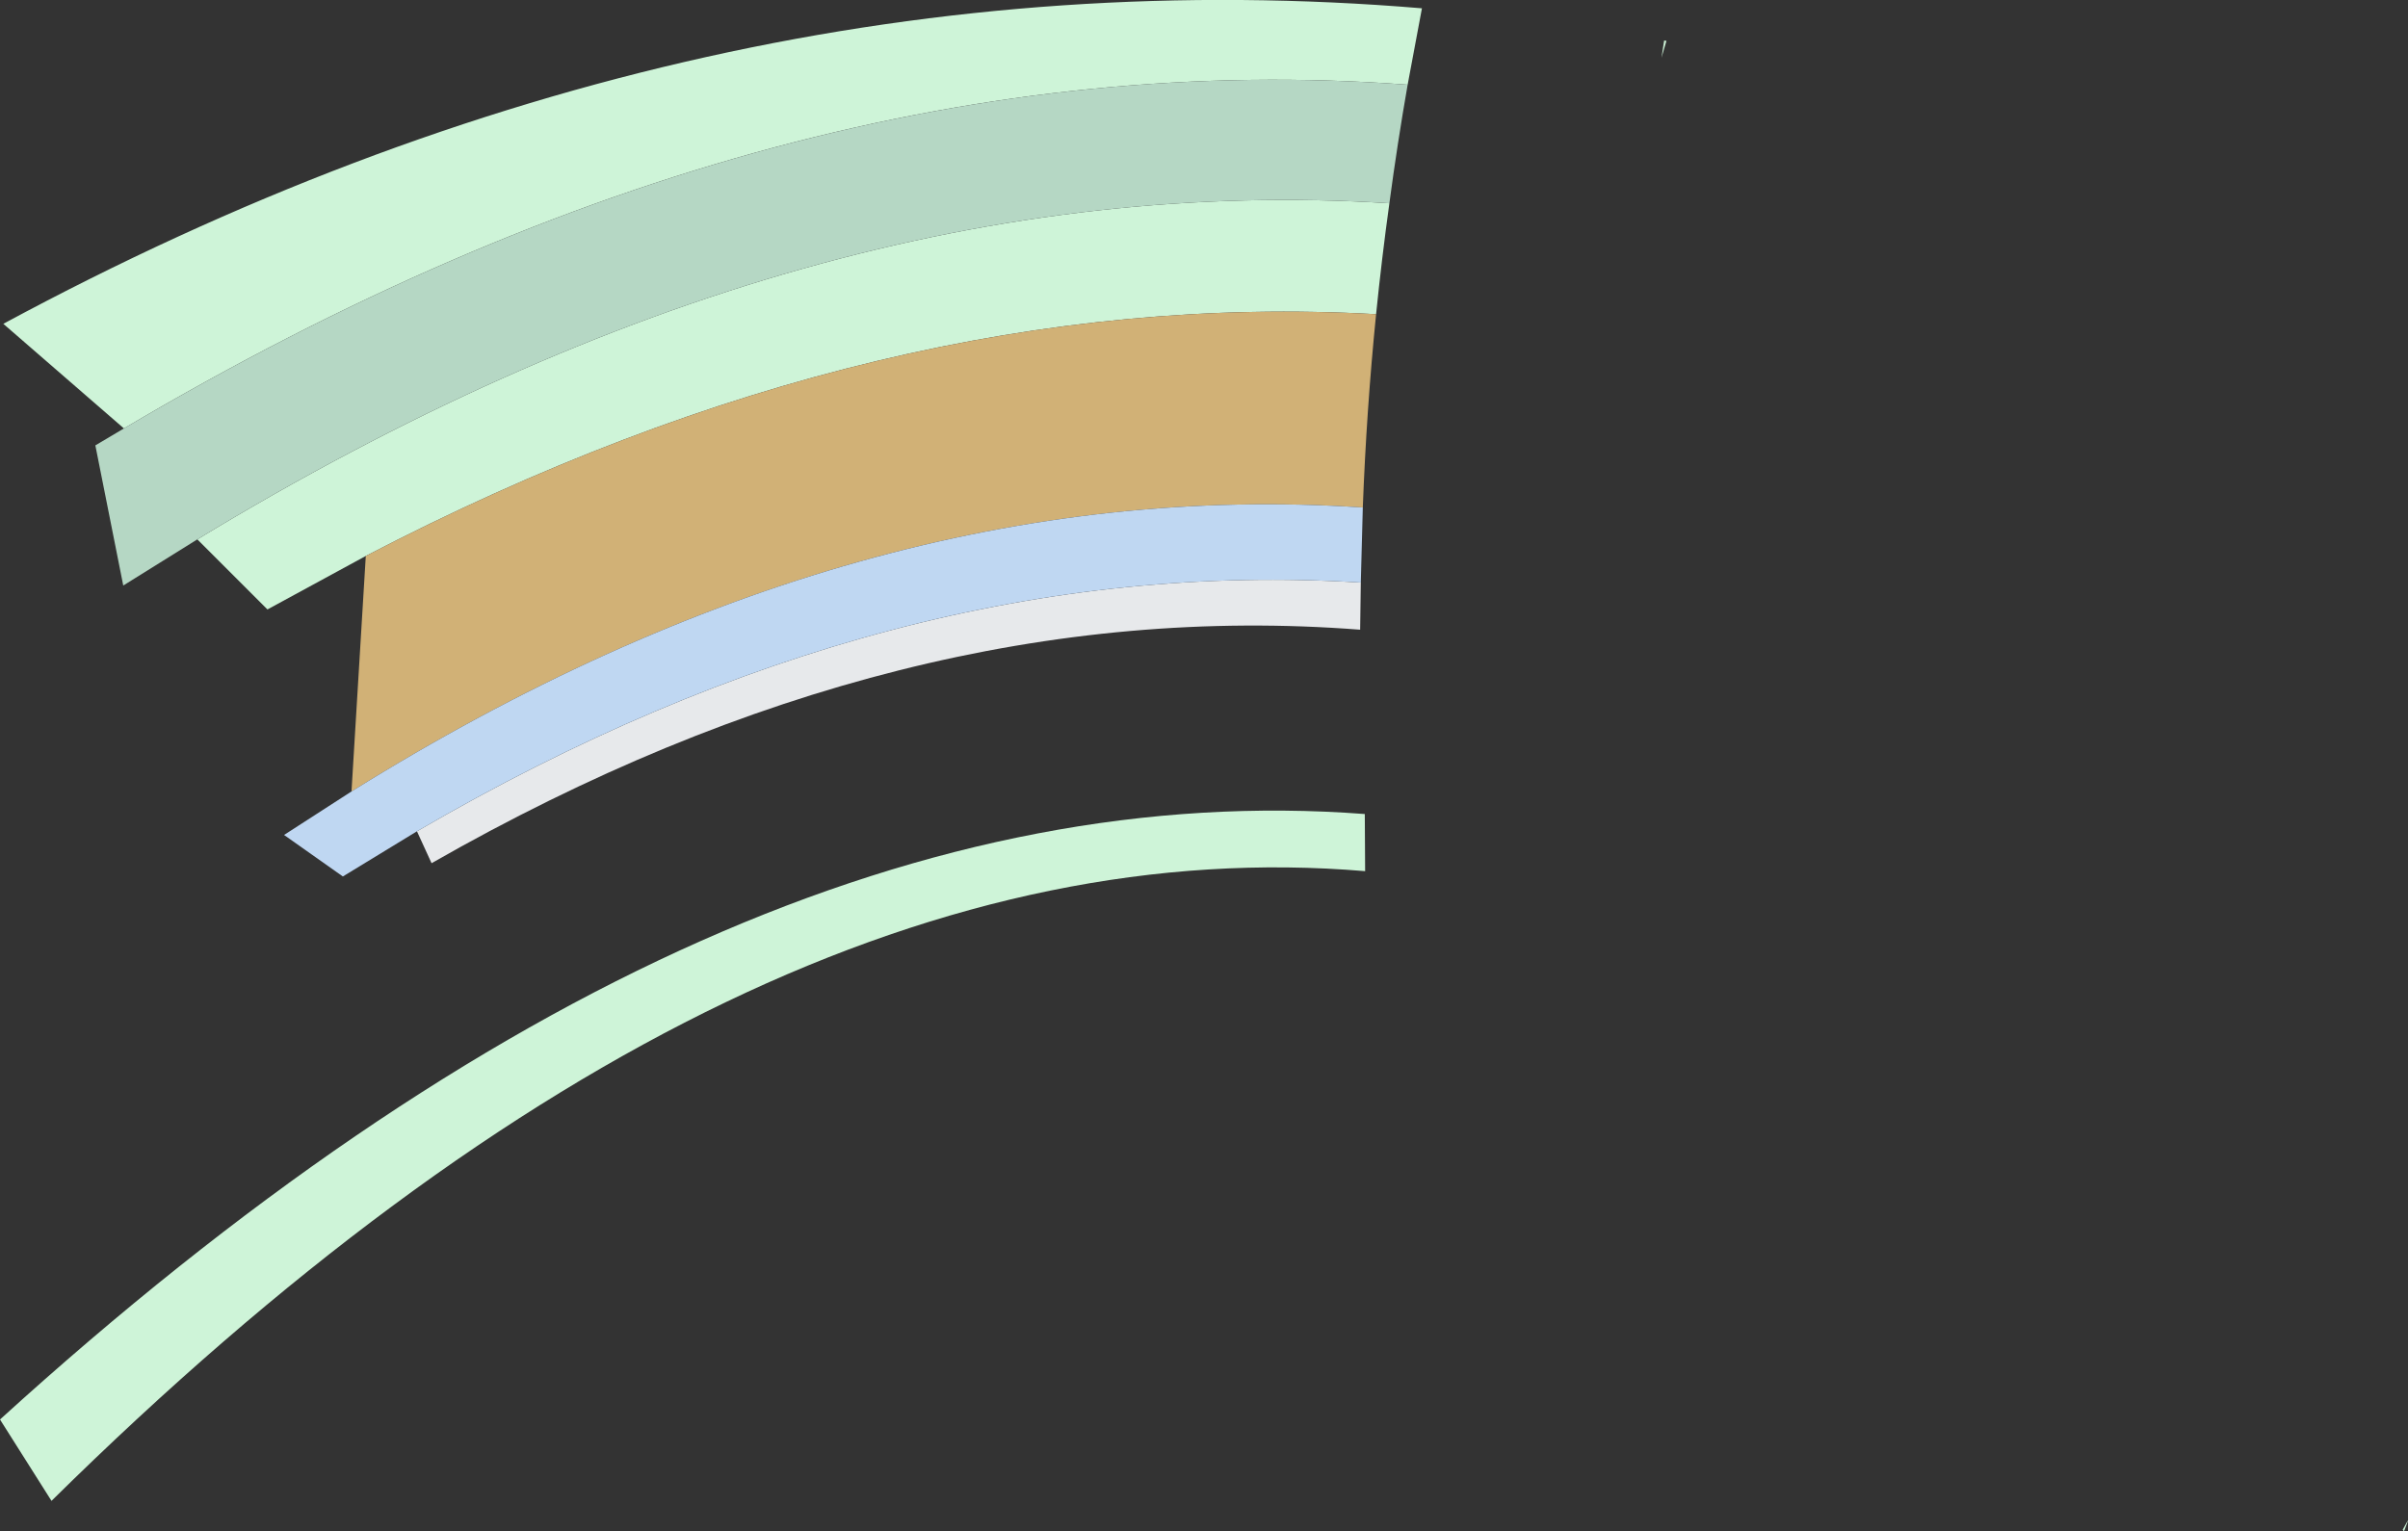 <?xml version="1.0" encoding="UTF-8" standalone="no"?>
<svg xmlns:xlink="http://www.w3.org/1999/xlink" height="230.55px" width="362.4px" xmlns="http://www.w3.org/2000/svg">
  <rect width="100%" height="100%" fill="#333333" stroke="none"/>
  <g transform="matrix(1.0, 0.0, 0.0, 1.0, 140.4, 251.35)">
    <path d="M71.45 -238.6 Q-22.55 -245.6 -121.75 -186.85 L-139.9 -202.6 Q-35.0 -259.2 73.6 -250.1 L71.45 -238.6 M-110.7 -170.15 Q-18.35 -226.3 68.7 -220.75 67.55 -212.45 66.7 -204.05 -7.4 -208.2 -85.35 -167.65 L-100.15 -159.6 -110.7 -170.15 M110.4 -245.2 L109.65 -242.65 110.05 -245.25 110.4 -245.2 M221.95 -22.4 L222.0 -22.4 221.4 -20.8 221.2 -21.05 221.95 -22.4 M65.0 -128.8 L65.05 -120.2 Q-28.55 -128.15 -132.65 -25.4 L-140.4 -37.65 Q-32.05 -136.2 65.0 -128.8" fill="#cef4d8" fill-rule="evenodd" stroke="none"/>
    <path d="M71.45 -238.6 Q69.9 -229.75 68.7 -220.75 -18.35 -226.3 -110.7 -170.15 L-121.85 -163.2 -126.05 -184.3 -121.75 -186.85 Q-22.55 -245.6 71.45 -238.6" fill="#b5d7c4" fill-rule="evenodd" stroke="none"/>
    <path d="M64.4 -163.65 L64.3 -156.55 Q-4.6 -161.9 -75.45 -121.4 L-77.65 -126.2 Q-5.9 -168.05 64.4 -163.65" fill="#e7e9eb" fill-rule="evenodd" stroke="none"/>
    <path d="M66.7 -204.05 Q65.25 -189.6 64.7 -174.95 -10.85 -180.0 -87.5 -132.2 L-85.35 -167.65 Q-7.4 -208.2 66.7 -204.05" fill="#d1b176" fill-rule="evenodd" stroke="none"/>
    <path d="M64.7 -174.95 L64.4 -163.65 Q-5.9 -168.05 -77.65 -126.2 L-88.8 -119.4 -97.65 -125.65 -87.5 -132.2 Q-10.85 -180.0 64.7 -174.95" fill="#bfd7f2" fill-rule="evenodd" stroke="none"/>
  </g>
</svg>
